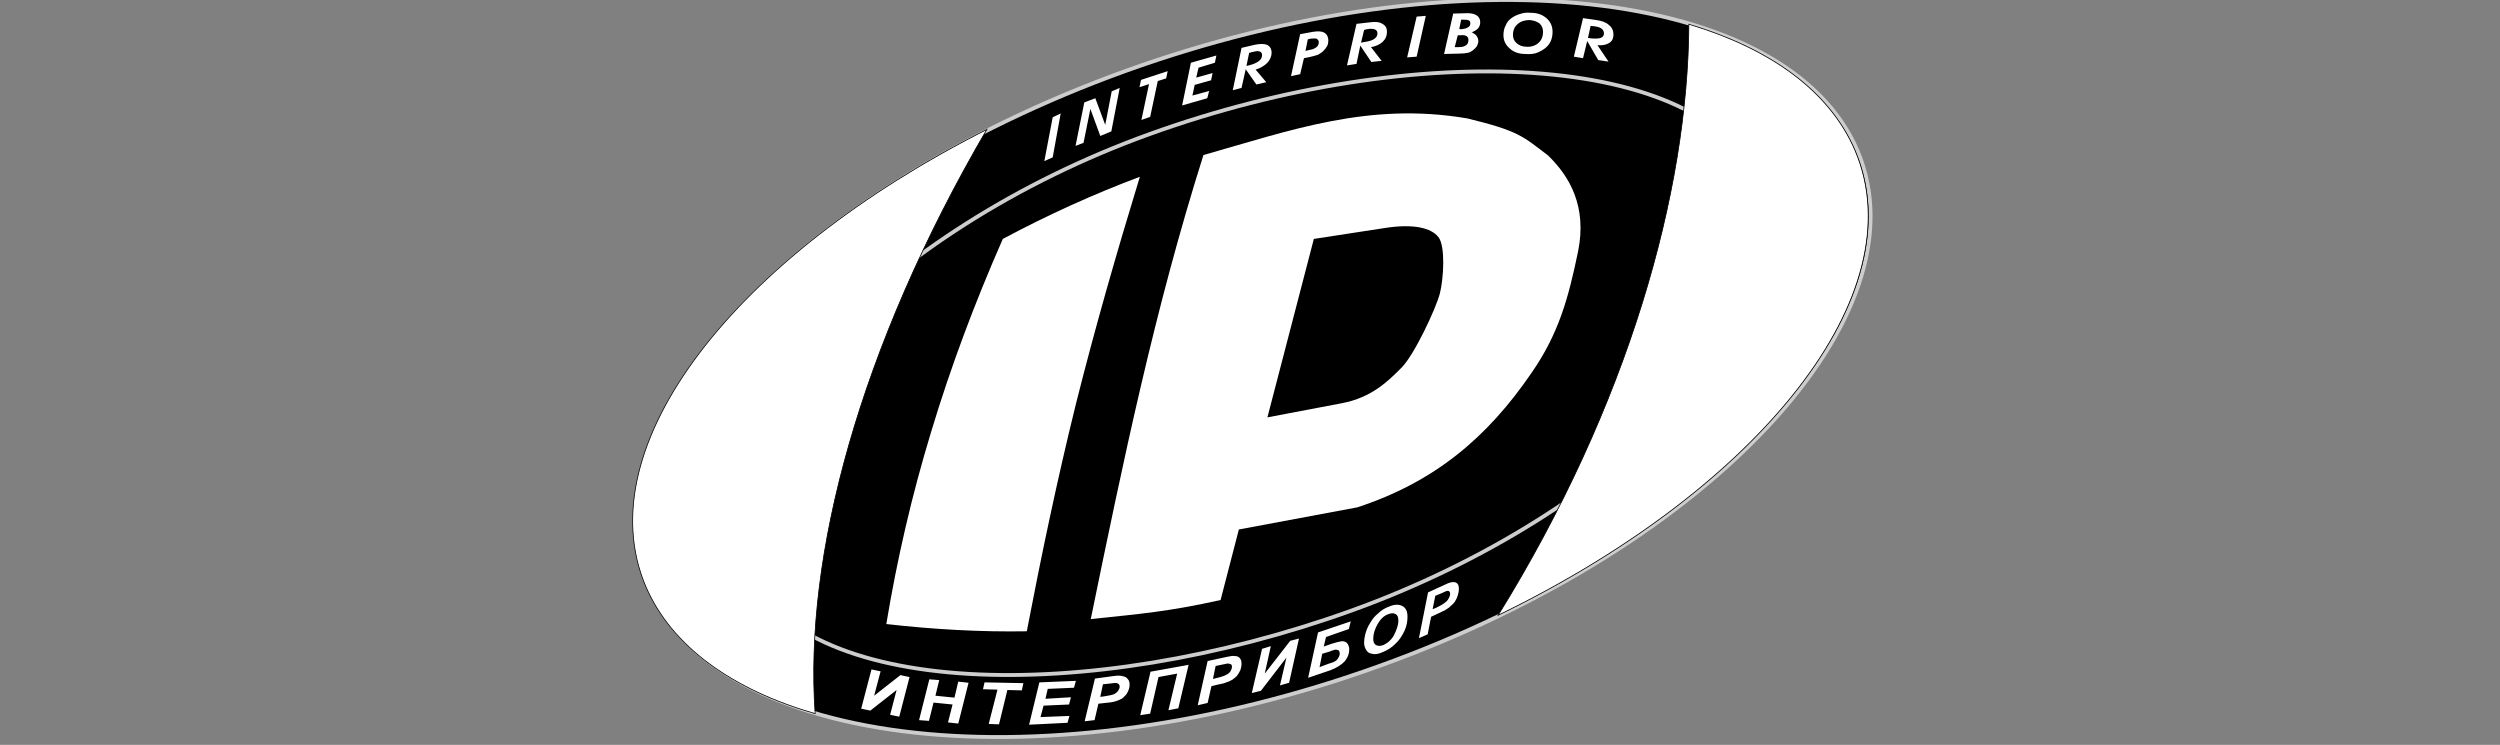 <svg width="245" height="73" viewBox="0 0 245 73" fill="none" xmlns="http://www.w3.org/2000/svg">
<rect x="0" y="0" width="245" height="73" fill="#808080" stroke="none"/>
<g clip-path="url(#clip0)">
<path fill-rule="evenodd" clip-rule="evenodd" d="M110.363 6.934C143.008 -4.799 175.205 -1.287 182.033 14.782C188.86 30.813 167.818 53.533 135.173 65.266C102.528 77.037 70.33 73.525 63.503 57.456C56.675 41.388 77.718 18.706 110.363 6.934Z" fill="black" stroke="#CDCDCD" stroke-width="0.38"/>
<path fill-rule="evenodd" clip-rule="evenodd" d="M112.641 13.148C138.72 3.732 166.925 5.002 172.373 17.857C177.857 30.712 158.568 50.405 132.49 59.822C106.373 69.238 78.392 68.416 72.945 55.562C67.46 42.707 86.525 22.565 112.641 13.148Z" fill="black" stroke="#CDCDCD" stroke-width="0.38"/>
<path fill-rule="evenodd" clip-rule="evenodd" d="M98.276 23.414C95.515 29.692 93.165 35.97 91.262 42.285C89.359 48.525 87.904 54.841 86.859 61.156C91.448 61.679 96.037 61.941 100.626 61.866C102.044 54.467 103.611 46.993 105.439 39.594C107.305 32.158 109.431 24.759 111.707 17.323C107.23 19.004 102.753 21.022 98.276 23.414Z" fill="white"/>
<path fill-rule="evenodd" clip-rule="evenodd" d="M165.507 2.375C173.491 4.767 179.311 8.915 181.81 14.782C187.743 28.795 172.483 47.853 146.815 60.296C159.574 39.669 165.432 18.855 165.507 2.375ZM79.883 69.938C71.75 67.583 65.818 63.361 63.281 57.456C57.461 43.742 71.974 25.17 96.709 12.689C84.174 34.176 78.801 54.542 79.883 69.938Z" fill="white" stroke="black" stroke-width="0.076"/>
<path fill-rule="evenodd" clip-rule="evenodd" d="M117.938 15.193C126.519 12.764 134.167 9.961 143.793 11.605C148.904 12.839 149.277 13.399 151.702 15.23C153.829 17.285 155.545 20.238 154.65 24.647C153.68 29.355 152.71 32.756 150.098 36.53C145.733 42.92 140.547 47.255 133.011 49.721L121.408 51.889L119.617 58.802C114.58 59.923 111.894 60.147 106.895 60.67C110.103 45.05 113.162 30.29 117.938 15.193ZM124.206 40.902L131.481 39.52C134.466 38.959 136.072 37.306 137.338 36.044C138.605 34.783 140.733 30.215 141.107 28.758C141.48 27.3 141.666 24.087 140.957 23.227C140.248 22.33 138.532 21.919 135.809 22.33L128.757 23.414L124.206 40.902Z" fill="white"/>
<path fill-rule="evenodd" clip-rule="evenodd" d="M85.404 65.603L86.299 65.79L85.665 68.181L88.239 66.163L89.135 66.35L88.127 70.236L87.232 70.05L87.866 67.621L85.292 69.639L84.397 69.452L85.404 65.603ZM93.351 69.041L91.485 68.854L91.037 70.647L90.067 70.573L91.075 66.574L92.045 66.649L91.672 68.181L93.537 68.368L93.91 66.799L94.918 66.911L93.91 70.909L92.903 70.797L93.351 69.041ZM97.902 70.984L96.895 70.946L97.753 67.583L96.335 67.546L96.484 66.873L100.29 66.948L100.141 67.658L98.723 67.621L97.902 70.984ZM100.85 71.021L101.857 66.873L105.439 66.724L105.252 67.397L102.678 67.509L102.454 68.48L104.954 68.331L104.767 69.041L102.267 69.153L101.969 70.274L104.804 70.162L104.618 70.834L100.85 71.021ZM107.267 70.573L106.297 70.685L107.304 66.5L109.244 66.238C109.58 66.201 109.841 66.201 110.065 66.275C110.251 66.313 110.401 66.388 110.513 66.537C110.662 66.686 110.699 66.873 110.699 67.097C110.699 67.322 110.662 67.509 110.55 67.733C110.475 67.92 110.363 68.106 110.214 68.219C110.102 68.368 109.953 68.48 109.766 68.555C109.617 68.63 109.431 68.704 109.132 68.779C108.983 68.817 108.722 68.854 108.274 68.891L107.64 68.966L107.267 70.573ZM107.826 68.293L108.125 68.256C108.647 68.181 108.983 68.106 109.169 68.032C109.319 67.957 109.468 67.845 109.58 67.695C109.654 67.583 109.729 67.434 109.729 67.284C109.729 67.21 109.692 67.097 109.654 67.06C109.58 66.985 109.505 66.948 109.431 66.948C109.319 66.911 109.132 66.948 108.796 66.985L108.087 67.06L107.826 68.293ZM112.751 65.827L116.482 65.154L115.475 69.414L114.505 69.601L115.363 66.014L113.535 66.35L112.714 69.938L111.744 70.087L112.751 65.827ZM118.347 68.891L117.377 69.115L118.347 64.781L120.25 64.37C120.586 64.295 120.847 64.257 121.034 64.295C121.257 64.295 121.407 64.37 121.519 64.519C121.631 64.669 121.668 64.818 121.668 65.042C121.668 65.266 121.631 65.453 121.556 65.677C121.444 65.902 121.332 66.089 121.22 66.238C121.071 66.388 120.922 66.5 120.772 66.612C120.623 66.686 120.437 66.799 120.175 66.873C120.026 66.948 119.728 67.023 119.317 67.097L118.72 67.247L118.347 68.891ZM118.87 66.537L119.168 66.462C119.653 66.35 119.989 66.238 120.175 66.126C120.362 66.051 120.474 65.939 120.586 65.79C120.66 65.64 120.735 65.491 120.735 65.341C120.735 65.229 120.698 65.154 120.66 65.117C120.586 65.08 120.511 65.042 120.437 65.042C120.362 65.005 120.138 65.042 119.84 65.117L119.131 65.266L118.87 66.537ZM123.682 63.585L124.541 63.323L123.944 66.014L126.443 62.8L127.301 62.576L126.331 66.911L125.436 67.172L126.07 64.444L123.571 67.695L122.675 67.92L123.682 63.585ZM129.95 62.426L129.727 63.361L130.473 63.099C130.92 62.95 131.256 62.875 131.517 62.837C131.741 62.837 131.928 62.912 132.04 63.062C132.152 63.211 132.226 63.398 132.226 63.66C132.226 64.071 132.077 64.444 131.778 64.818C131.443 65.154 130.995 65.453 130.398 65.677L128.197 66.425L129.167 61.978L132.375 60.894L132.189 61.642L129.95 62.426ZM129.316 65.379L130.212 65.042C130.473 64.968 130.697 64.893 130.808 64.818C130.958 64.743 131.07 64.631 131.144 64.482C131.256 64.332 131.293 64.183 131.293 64.033C131.293 63.921 131.256 63.809 131.182 63.734C131.107 63.697 130.995 63.66 130.883 63.66C130.771 63.697 130.547 63.734 130.323 63.846L129.577 64.071L129.316 65.379ZM133.681 62.987C133.681 62.725 133.719 62.464 133.793 62.165C133.905 61.754 134.054 61.38 134.278 61.044C134.465 60.708 134.726 60.371 135.062 60.11C135.36 59.811 135.733 59.587 136.144 59.437C136.666 59.213 137.114 59.213 137.449 59.4C137.785 59.587 137.934 59.923 137.934 60.446C137.934 60.894 137.86 61.343 137.636 61.829C137.412 62.314 137.114 62.763 136.741 63.099C136.367 63.473 135.957 63.734 135.472 63.921C135.062 64.108 134.726 64.145 134.465 64.071C134.166 64.033 133.98 63.884 133.868 63.66C133.756 63.473 133.681 63.249 133.681 62.987ZM134.577 62.613C134.577 62.875 134.651 63.099 134.838 63.211C135.024 63.323 135.285 63.323 135.584 63.211C135.808 63.099 136.069 62.95 136.293 62.688C136.517 62.464 136.666 62.165 136.815 61.791C136.964 61.417 137.039 61.119 137.039 60.82C137.039 60.483 136.964 60.297 136.778 60.184C136.591 60.072 136.367 60.072 136.069 60.184C135.621 60.334 135.285 60.67 134.987 61.193C134.726 61.679 134.577 62.127 134.577 62.613ZM139.912 62.165L139.054 62.539L139.949 58.054L141.665 57.27C141.964 57.12 142.225 57.045 142.411 57.045C142.598 57.045 142.71 57.083 142.822 57.195C142.934 57.307 142.971 57.494 142.971 57.718C142.971 57.905 142.934 58.129 142.859 58.353C142.785 58.615 142.673 58.802 142.561 58.989C142.449 59.138 142.3 59.288 142.15 59.4C142.038 59.549 141.815 59.661 141.591 59.811C141.441 59.885 141.218 59.998 140.807 60.184L140.248 60.446L139.912 62.165ZM140.397 59.699L140.695 59.587C141.143 59.362 141.441 59.213 141.591 59.063C141.777 58.951 141.889 58.802 141.964 58.652C142.076 58.465 142.113 58.316 142.113 58.166C142.113 58.092 142.076 58.017 142.038 57.98C142.001 57.905 141.926 57.905 141.852 57.905C141.777 57.905 141.591 57.98 141.292 58.129L140.658 58.391L140.397 59.699Z" fill="white"/>
<path fill-rule="evenodd" clip-rule="evenodd" d="M102.344 15.79L103.165 11.493L103.948 11.12L103.165 15.417L102.344 15.79ZM105.403 14.296L106.261 10.036L107.343 9.625L108.313 12.241L108.947 8.952L109.731 8.616L108.91 12.876L107.828 13.324L106.858 10.671L106.187 13.997L105.403 14.296ZM111.857 11.755L112.604 8.242L111.671 8.541L111.82 7.831L114.432 6.972L114.283 7.682L113.462 7.943L112.716 11.456L111.857 11.755ZM115.849 10.335L116.708 6.149L119.207 5.439L119.058 6.149L117.454 6.635L117.23 7.607L118.834 7.158L118.685 7.868L117.081 8.317L116.857 9.363L118.498 8.915L118.312 9.625L115.849 10.335ZM122.155 6.448H122.229C122.267 6.448 122.304 6.411 122.378 6.411C122.826 6.299 123.162 6.149 123.349 6C123.572 5.851 123.684 5.626 123.684 5.402C123.684 5.253 123.61 5.103 123.498 5.066C123.349 4.991 123.162 4.991 122.901 5.066C122.826 5.066 122.752 5.103 122.677 5.103C122.602 5.141 122.49 5.178 122.416 5.178L122.155 6.448ZM123.05 6.822L124.095 8.055L123.125 8.28L122.08 6.785L121.67 8.616L120.812 8.84L121.67 4.692L122.938 4.393C123.46 4.281 123.871 4.281 124.169 4.393C124.468 4.543 124.617 4.804 124.617 5.178C124.617 5.514 124.468 5.851 124.207 6.149C123.908 6.448 123.535 6.673 123.05 6.822ZM127.937 4.991L128.385 4.879C128.684 4.842 128.87 4.729 129.019 4.617C129.169 4.505 129.243 4.318 129.243 4.132C129.243 3.982 129.169 3.87 129.019 3.795C128.908 3.758 128.684 3.758 128.385 3.795C128.348 3.833 128.273 3.833 128.273 3.833C128.236 3.833 128.199 3.833 128.161 3.87L127.937 4.991ZM127.415 7.271L126.52 7.457L127.415 3.347L128.646 3.123C129.131 3.048 129.504 3.048 129.766 3.197C130.027 3.347 130.176 3.608 130.176 3.982C130.176 4.169 130.139 4.356 130.064 4.505C129.952 4.692 129.84 4.842 129.691 4.991C129.542 5.141 129.355 5.253 129.169 5.365C128.945 5.439 128.684 5.514 128.348 5.589L127.788 5.701L127.415 7.271ZM133.385 4.169H133.496C133.534 4.132 133.571 4.132 133.646 4.132C134.093 4.057 134.429 3.982 134.653 3.833C134.877 3.683 134.989 3.496 134.989 3.272C134.989 3.085 134.914 2.973 134.765 2.898C134.653 2.824 134.429 2.824 134.168 2.824C134.131 2.861 134.056 2.861 133.944 2.861C133.87 2.898 133.795 2.898 133.683 2.936L133.385 4.169ZM134.355 4.617L135.399 5.963L134.392 6.075L133.31 4.468L132.937 6.262L132.004 6.411L132.937 2.338L134.243 2.188C134.765 2.114 135.213 2.151 135.474 2.338C135.772 2.487 135.922 2.749 135.922 3.123C135.922 3.496 135.81 3.795 135.511 4.094C135.213 4.356 134.84 4.543 134.355 4.617ZM137.899 5.626L138.832 1.628L139.727 1.553L138.832 5.552L137.899 5.626ZM141.518 5.29L142.413 1.329L143.831 1.292C144.204 1.292 144.503 1.366 144.726 1.516C144.95 1.665 145.062 1.89 145.062 2.188C145.062 2.413 144.988 2.6 144.876 2.749C144.726 2.936 144.503 3.048 144.241 3.16C144.428 3.272 144.614 3.384 144.689 3.496C144.801 3.646 144.876 3.833 144.876 4.02C144.876 4.206 144.801 4.393 144.726 4.543C144.614 4.692 144.465 4.842 144.316 4.954C144.167 5.066 144.018 5.141 143.831 5.178C143.644 5.215 143.383 5.253 143.01 5.253L141.518 5.29ZM142.562 4.617H142.973C143.309 4.617 143.533 4.543 143.682 4.431C143.831 4.318 143.906 4.169 143.906 3.907C143.906 3.721 143.831 3.608 143.719 3.534C143.57 3.459 143.383 3.422 143.085 3.459H142.936H142.861L142.562 4.617ZM143.01 2.824C143.047 2.861 143.122 2.861 143.122 2.861H143.234C143.495 2.824 143.719 2.786 143.868 2.674C144.018 2.6 144.092 2.45 144.092 2.301C144.092 2.151 144.055 2.039 143.943 2.002C143.794 1.927 143.607 1.927 143.346 1.927H143.271H143.197L143.01 2.824ZM147.338 3.422C147.338 3.085 147.413 2.749 147.562 2.487C147.674 2.188 147.86 1.964 148.121 1.777C148.383 1.591 148.681 1.441 148.98 1.366C149.278 1.254 149.651 1.217 150.024 1.254C150.658 1.254 151.181 1.441 151.591 1.815C151.964 2.151 152.151 2.6 152.151 3.123C152.151 3.496 152.076 3.795 151.964 4.057C151.815 4.356 151.628 4.58 151.367 4.767C151.106 4.954 150.845 5.103 150.509 5.215C150.211 5.29 149.875 5.327 149.502 5.29C148.83 5.29 148.308 5.103 147.935 4.729C147.525 4.393 147.338 3.945 147.338 3.422ZM148.271 3.422C148.271 3.758 148.383 4.02 148.644 4.244C148.868 4.431 149.166 4.58 149.577 4.58C150.062 4.617 150.472 4.468 150.77 4.206C151.069 3.945 151.218 3.571 151.218 3.123C151.218 2.786 151.106 2.525 150.882 2.301C150.621 2.114 150.323 2.002 149.912 1.964C149.465 1.964 149.054 2.076 148.756 2.338C148.42 2.6 148.271 2.973 148.271 3.422ZM155.621 3.721H155.695C155.732 3.721 155.77 3.721 155.844 3.758C156.292 3.795 156.628 3.795 156.852 3.721C157.076 3.646 157.187 3.496 157.187 3.272C157.187 3.085 157.113 2.936 156.964 2.824C156.852 2.712 156.628 2.637 156.404 2.6C156.329 2.6 156.255 2.562 156.143 2.562C156.068 2.562 155.994 2.562 155.882 2.525L155.621 3.721ZM156.553 4.431L157.635 6.037L156.628 5.888L155.546 4.02L155.136 5.701L154.24 5.552L155.136 1.777L156.441 1.964C156.964 2.039 157.411 2.188 157.672 2.45C157.971 2.674 158.12 3.011 158.12 3.384C158.12 3.721 158.008 4.02 157.71 4.206C157.411 4.393 157.038 4.468 156.553 4.431Z" fill="white"/>
</g>
<defs>
<clipPath id="clip0">
<rect width="245" height="73" fill="white"/>
</clipPath>
</defs>
</svg>
